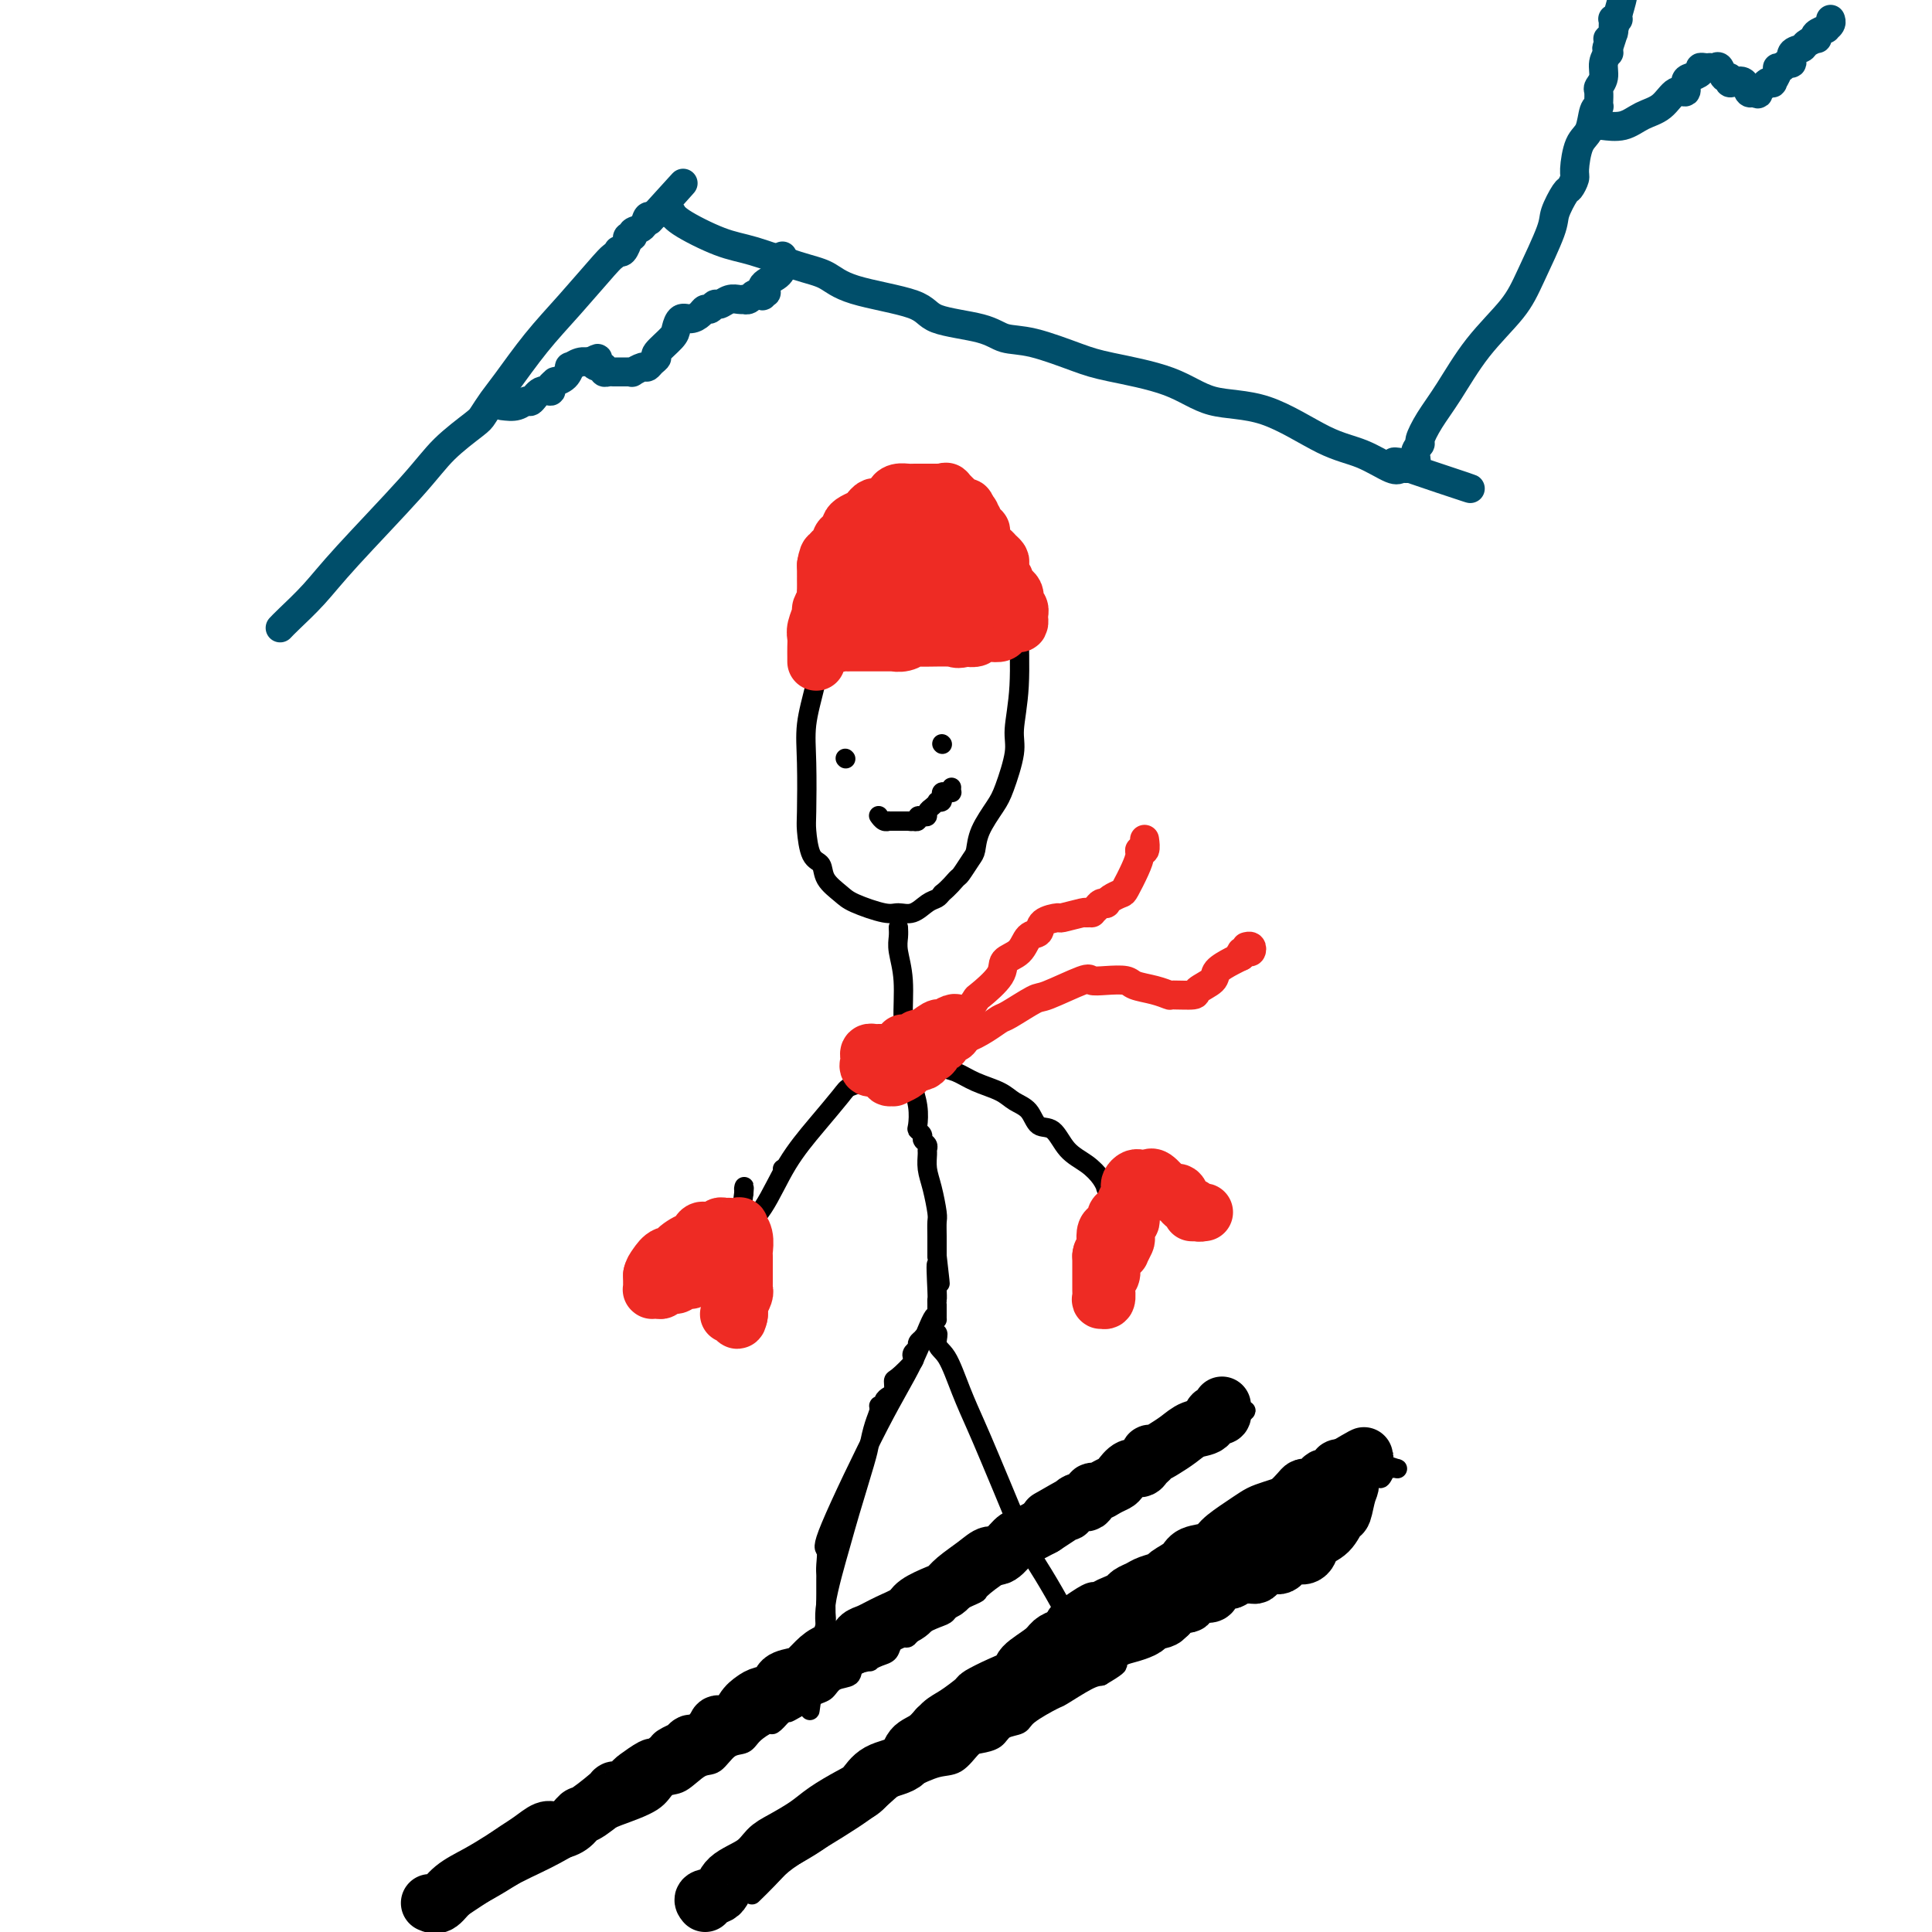 <svg viewBox='0 0 400 400' version='1.1' xmlns='http://www.w3.org/2000/svg' xmlns:xlink='http://www.w3.org/1999/xlink'><g fill='none' stroke='rgb(0,0,0)' stroke-width='4' stroke-linecap='round' stroke-linejoin='round'><path d='M189,109c0.193,-0.086 0.386,-0.172 0,0c-0.386,0.172 -1.353,0.602 -4,3c-2.647,2.398 -6.976,6.765 -9,9c-2.024,2.235 -1.744,2.339 -2,3c-0.256,0.661 -1.049,1.879 -2,5c-0.951,3.121 -2.059,8.146 -3,12c-0.941,3.854 -1.714,6.539 -2,9c-0.286,2.461 -0.083,4.699 0,8c0.083,3.301 0.048,7.664 0,10c-0.048,2.336 -0.108,2.646 0,4c0.108,1.354 0.385,3.752 1,5c0.615,1.248 1.568,1.347 2,2c0.432,0.653 0.341,1.859 1,3c0.659,1.141 2.066,2.216 3,3c0.934,0.784 1.394,1.275 3,2c1.606,0.725 4.356,1.684 6,2c1.644,0.316 2.181,-0.009 3,0c0.819,0.009 1.921,0.353 3,0c1.079,-0.353 2.137,-1.403 3,-2c0.863,-0.597 1.532,-0.742 2,-1c0.468,-0.258 0.734,-0.629 1,-1'/><path d='M195,185c1.576,-1.281 2.514,-2.483 3,-3c0.486,-0.517 0.518,-0.347 1,-1c0.482,-0.653 1.413,-2.127 2,-3c0.587,-0.873 0.831,-1.143 1,-2c0.169,-0.857 0.265,-2.301 1,-4c0.735,-1.699 2.110,-3.651 3,-5c0.890,-1.349 1.296,-2.093 2,-4c0.704,-1.907 1.706,-4.977 2,-7c0.294,-2.023 -0.121,-2.997 0,-5c0.121,-2.003 0.779,-5.033 1,-9c0.221,-3.967 0.003,-8.872 0,-12c-0.003,-3.128 0.207,-4.480 0,-6c-0.207,-1.520 -0.830,-3.209 -1,-4c-0.170,-0.791 0.113,-0.684 0,-1c-0.113,-0.316 -0.623,-1.054 -1,-2c-0.377,-0.946 -0.622,-2.098 -1,-3c-0.378,-0.902 -0.887,-1.552 -1,-2c-0.113,-0.448 0.172,-0.693 0,-1c-0.172,-0.307 -0.800,-0.674 -1,-1c-0.200,-0.326 0.029,-0.609 0,-1c-0.029,-0.391 -0.316,-0.889 -1,-1c-0.684,-0.111 -1.765,0.167 -2,0c-0.235,-0.167 0.377,-0.777 0,-1c-0.377,-0.223 -1.741,-0.060 -3,0c-1.259,0.060 -2.412,0.016 -4,0c-1.588,-0.016 -3.611,-0.004 -5,0c-1.389,0.004 -2.146,0.001 -3,0c-0.854,-0.001 -1.807,-0.000 -4,0c-2.193,0.000 -5.627,0.000 -7,0c-1.373,-0.000 -0.687,-0.000 0,0'/><path d='M186,192c0.032,0.630 0.064,1.259 0,2c-0.064,0.741 -0.223,1.593 0,3c0.223,1.407 0.829,3.369 1,6c0.171,2.631 -0.094,5.932 0,8c0.094,2.068 0.547,2.904 1,5c0.453,2.096 0.905,5.450 1,7c0.095,1.550 -0.167,1.294 0,2c0.167,0.706 0.762,2.374 1,4c0.238,1.626 0.120,3.209 0,4c-0.120,0.791 -0.243,0.790 0,1c0.243,0.210 0.850,0.632 1,1c0.150,0.368 -0.157,0.681 0,1c0.157,0.319 0.777,0.642 1,1c0.223,0.358 0.050,0.751 0,1c-0.050,0.249 0.025,0.356 0,1c-0.025,0.644 -0.150,1.827 0,3c0.150,1.173 0.576,2.336 1,4c0.424,1.664 0.846,3.827 1,5c0.154,1.173 0.042,1.354 0,2c-0.042,0.646 -0.012,1.756 0,3c0.012,1.244 0.006,2.622 0,4'/><path d='M194,260c1.238,10.700 0.332,3.449 0,2c-0.332,-1.449 -0.089,2.903 0,5c0.089,2.097 0.024,1.939 0,2c-0.024,0.061 -0.006,0.342 0,1c0.006,0.658 0.002,1.695 0,2c-0.002,0.305 -0.001,-0.121 0,0c0.001,0.121 0.004,0.791 0,1c-0.004,0.209 -0.014,-0.042 0,0c0.014,0.042 0.051,0.376 0,0c-0.051,-0.376 -0.192,-1.462 -1,0c-0.808,1.462 -2.283,5.473 -4,9c-1.717,3.527 -3.675,6.570 -7,13c-3.325,6.430 -8.015,16.246 -10,21c-1.985,4.754 -1.264,4.444 -1,5c0.264,0.556 0.070,1.977 0,3c-0.070,1.023 -0.018,1.649 0,2c0.018,0.351 0.002,0.429 0,1c-0.002,0.571 0.010,1.636 0,3c-0.010,1.364 -0.041,3.026 0,4c0.041,0.974 0.154,1.259 0,2c-0.154,0.741 -0.577,1.937 -1,3c-0.423,1.063 -0.848,1.992 -1,3c-0.152,1.008 -0.030,2.095 0,3c0.030,0.905 -0.030,1.628 0,2c0.030,0.372 0.152,0.392 0,1c-0.152,0.608 -0.576,1.804 -1,3'/><path d='M168,351c-0.622,5.652 -0.178,2.284 0,1c0.178,-1.284 0.091,-0.482 0,0c-0.091,0.482 -0.185,0.643 0,0c0.185,-0.643 0.648,-2.090 1,-4c0.352,-1.910 0.593,-4.283 1,-6c0.407,-1.717 0.981,-2.778 1,-4c0.019,-1.222 -0.517,-2.605 0,-6c0.517,-3.395 2.089,-8.803 3,-12c0.911,-3.197 1.162,-4.184 2,-7c0.838,-2.816 2.262,-7.463 3,-10c0.738,-2.537 0.790,-2.966 1,-4c0.210,-1.034 0.577,-2.672 1,-4c0.423,-1.328 0.901,-2.345 1,-3c0.099,-0.655 -0.180,-0.948 0,-1c0.180,-0.052 0.818,0.136 1,0c0.182,-0.136 -0.094,-0.598 0,-1c0.094,-0.402 0.558,-0.745 1,-1c0.442,-0.255 0.861,-0.421 1,-1c0.139,-0.579 -0.002,-1.570 0,-2c0.002,-0.430 0.148,-0.300 1,-1c0.852,-0.700 2.409,-2.229 3,-3c0.591,-0.771 0.215,-0.785 0,-1c-0.215,-0.215 -0.269,-0.632 0,-1c0.269,-0.368 0.861,-0.687 1,-1c0.139,-0.313 -0.174,-0.620 0,-1c0.174,-0.380 0.834,-0.834 1,-1c0.166,-0.166 -0.162,-0.045 0,0c0.162,0.045 0.813,0.012 1,0c0.187,-0.012 -0.089,-0.003 0,0c0.089,0.003 0.545,0.002 1,0'/><path d='M193,277c1.845,-2.188 0.956,-0.157 1,1c0.044,1.157 1.019,1.442 2,3c0.981,1.558 1.967,4.391 3,7c1.033,2.609 2.112,4.995 3,7c0.888,2.005 1.583,3.631 3,7c1.417,3.369 3.554,8.483 5,12c1.446,3.517 2.202,5.436 3,7c0.798,1.564 1.639,2.772 3,5c1.361,2.228 3.242,5.476 4,7c0.758,1.524 0.392,1.322 1,2c0.608,0.678 2.191,2.234 3,3c0.809,0.766 0.846,0.741 1,1c0.154,0.259 0.426,0.800 0,1c-0.426,0.200 -1.550,0.057 -2,0c-0.450,-0.057 -0.225,-0.029 0,0'/><path d='M189,217c0.339,0.212 0.678,0.424 0,1c-0.678,0.576 -2.374,1.516 -4,2c-1.626,0.484 -3.182,0.511 -4,1c-0.818,0.489 -0.898,1.440 -1,2c-0.102,0.560 -0.224,0.729 -1,1c-0.776,0.271 -2.205,0.644 -3,1c-0.795,0.356 -0.957,0.693 -2,2c-1.043,1.307 -2.968,3.582 -5,6c-2.032,2.418 -4.170,4.978 -6,8c-1.830,3.022 -3.352,6.504 -5,9c-1.648,2.496 -3.422,4.004 -4,5c-0.578,0.996 0.042,1.478 0,2c-0.042,0.522 -0.744,1.084 -1,1c-0.256,-0.084 -0.066,-0.815 0,-1c0.066,-0.185 0.007,0.177 0,0c-0.007,-0.177 0.036,-0.894 0,-1c-0.036,-0.106 -0.153,0.398 0,-1c0.153,-1.398 0.577,-4.699 1,-8'/><path d='M154,247c0.156,-1.933 0.044,-1.267 0,-1c-0.044,0.267 -0.022,0.133 0,0'/><path d='M162,242c0.000,0.000 0.100,0.100 0.1,0.1'/><path d='M192,220c0.800,-0.096 1.600,-0.192 2,0c0.400,0.192 0.399,0.671 1,1c0.601,0.329 1.803,0.510 3,1c1.197,0.490 2.389,1.291 4,2c1.611,0.709 3.642,1.325 5,2c1.358,0.675 2.042,1.409 3,2c0.958,0.591 2.188,1.039 3,2c0.812,0.961 1.205,2.435 2,3c0.795,0.565 1.993,0.222 3,1c1.007,0.778 1.824,2.677 3,4c1.176,1.323 2.710,2.071 4,3c1.290,0.929 2.336,2.038 3,3c0.664,0.962 0.946,1.775 1,2c0.054,0.225 -0.119,-0.140 0,0c0.119,0.140 0.529,0.783 1,1c0.471,0.217 1.003,0.007 1,0c-0.003,-0.007 -0.539,0.191 -1,0c-0.461,-0.191 -0.846,-0.769 -1,-1c-0.154,-0.231 -0.077,-0.116 0,0'/><path d='M94,396c0.555,-0.374 1.110,-0.747 3,-2c1.890,-1.253 5.114,-3.385 8,-5c2.886,-1.615 5.435,-2.714 8,-4c2.565,-1.286 5.148,-2.758 7,-4c1.852,-1.242 2.973,-2.253 4,-3c1.027,-0.747 1.958,-1.231 4,-2c2.042,-0.769 5.193,-1.825 7,-3c1.807,-1.175 2.268,-2.469 3,-3c0.732,-0.531 1.733,-0.298 3,-1c1.267,-0.702 2.799,-2.337 4,-3c1.201,-0.663 2.070,-0.354 3,-1c0.930,-0.646 1.922,-2.249 3,-3c1.078,-0.751 2.242,-0.652 3,-1c0.758,-0.348 1.110,-1.145 2,-2c0.890,-0.855 2.316,-1.769 3,-2c0.684,-0.231 0.624,0.220 1,0c0.376,-0.220 1.188,-1.110 2,-2'/><path d='M162,355c10.893,-6.539 4.125,-2.386 2,-1c-2.125,1.386 0.394,0.005 2,-1c1.606,-1.005 2.298,-1.635 3,-2c0.702,-0.365 1.415,-0.466 2,-1c0.585,-0.534 1.041,-1.501 2,-2c0.959,-0.499 2.420,-0.529 3,-1c0.580,-0.471 0.278,-1.382 1,-2c0.722,-0.618 2.469,-0.943 3,-1c0.531,-0.057 -0.152,0.152 0,0c0.152,-0.152 1.140,-0.666 2,-1c0.860,-0.334 1.593,-0.487 2,-1c0.407,-0.513 0.486,-1.384 1,-2c0.514,-0.616 1.461,-0.976 2,-1c0.539,-0.024 0.670,0.289 1,0c0.330,-0.289 0.860,-1.181 2,-2c1.140,-0.819 2.890,-1.565 4,-2c1.110,-0.435 1.579,-0.558 2,-1c0.421,-0.442 0.795,-1.202 2,-2c1.205,-0.798 3.240,-1.634 4,-2c0.760,-0.366 0.244,-0.262 1,-1c0.756,-0.738 2.783,-2.317 4,-3c1.217,-0.683 1.625,-0.469 2,-1c0.375,-0.531 0.718,-1.808 2,-3c1.282,-1.192 3.504,-2.301 5,-3c1.496,-0.699 2.265,-0.989 4,-2c1.735,-1.011 4.434,-2.743 6,-4c1.566,-1.257 1.997,-2.038 3,-3c1.003,-0.962 2.578,-2.103 5,-4c2.422,-1.897 5.690,-4.549 8,-6c2.310,-1.451 3.660,-1.700 5,-2c1.340,-0.300 2.670,-0.650 4,-1'/><path d='M251,297c13.719,-9.199 3.518,-3.197 0,-1c-3.518,2.197 -0.352,0.590 1,0c1.352,-0.590 0.892,-0.162 1,0c0.108,0.162 0.785,0.057 1,0c0.215,-0.057 -0.034,-0.068 0,0c0.034,0.068 0.349,0.214 0,0c-0.349,-0.214 -1.363,-0.788 -2,-1c-0.637,-0.212 -0.896,-0.060 -1,0c-0.104,0.060 -0.052,0.030 0,0'/><path d='M156,392c-0.277,0.269 -0.553,0.537 0,0c0.553,-0.537 1.936,-1.881 3,-3c1.064,-1.119 1.809,-2.015 3,-3c1.191,-0.985 2.828,-2.061 6,-4c3.172,-1.939 7.878,-4.741 11,-7c3.122,-2.259 4.661,-3.975 6,-5c1.339,-1.025 2.479,-1.360 4,-2c1.521,-0.640 3.423,-1.585 5,-2c1.577,-0.415 2.830,-0.300 4,-1c1.170,-0.700 2.257,-2.214 3,-3c0.743,-0.786 1.140,-0.842 2,-1c0.860,-0.158 2.182,-0.418 3,-1c0.818,-0.582 1.133,-1.488 2,-2c0.867,-0.512 2.287,-0.631 3,-1c0.713,-0.369 0.719,-0.988 2,-2c1.281,-1.012 3.838,-2.415 5,-3c1.162,-0.585 0.928,-0.350 2,-1c1.072,-0.650 3.449,-2.186 5,-3c1.551,-0.814 2.275,-0.907 3,-1'/><path d='M228,347c6.597,-3.856 1.591,-1.997 1,-2c-0.591,-0.003 3.234,-1.870 5,-3c1.766,-1.130 1.474,-1.525 2,-2c0.526,-0.475 1.871,-1.031 3,-2c1.129,-0.969 2.043,-2.351 3,-3c0.957,-0.649 1.958,-0.564 3,-1c1.042,-0.436 2.125,-1.394 3,-2c0.875,-0.606 1.540,-0.859 3,-2c1.460,-1.141 3.714,-3.169 5,-4c1.286,-0.831 1.604,-0.463 2,-1c0.396,-0.537 0.872,-1.978 2,-3c1.128,-1.022 2.909,-1.624 4,-2c1.091,-0.376 1.491,-0.524 2,-1c0.509,-0.476 1.128,-1.279 2,-2c0.872,-0.721 1.997,-1.362 3,-2c1.003,-0.638 1.883,-1.275 3,-2c1.117,-0.725 2.470,-1.537 3,-2c0.530,-0.463 0.237,-0.576 1,-1c0.763,-0.424 2.582,-1.157 4,-2c1.418,-0.843 2.437,-1.795 3,-2c0.563,-0.205 0.672,0.337 1,0c0.328,-0.337 0.876,-1.555 1,-2c0.124,-0.445 -0.175,-0.119 0,0c0.175,0.119 0.823,0.029 1,0c0.177,-0.029 -0.118,0.003 0,0c0.118,-0.003 0.648,-0.039 1,0c0.352,0.039 0.527,0.155 0,0c-0.527,-0.155 -1.757,-0.580 -3,-1c-1.243,-0.420 -2.498,-0.834 -3,-1c-0.502,-0.166 -0.251,-0.083 0,0'/></g>
<g fill='none' stroke='rgb(0,0,0)' stroke-width='12' stroke-linecap='round' stroke-linejoin='round'><path d='M89,394c0.622,0.270 1.244,0.539 2,0c0.756,-0.539 1.647,-1.887 3,-3c1.353,-1.113 3.167,-1.990 5,-3c1.833,-1.010 3.683,-2.151 5,-3c1.317,-0.849 2.099,-1.406 3,-2c0.901,-0.594 1.919,-1.224 3,-2c1.081,-0.776 2.225,-1.696 3,-2c0.775,-0.304 1.180,0.008 2,0c0.820,-0.008 2.056,-0.337 3,-1c0.944,-0.663 1.598,-1.659 2,-2c0.402,-0.341 0.552,-0.028 2,-1c1.448,-0.972 4.193,-3.229 5,-4c0.807,-0.771 -0.323,-0.057 0,0c0.323,0.057 2.098,-0.544 3,-1c0.902,-0.456 0.929,-0.766 1,-1c0.071,-0.234 0.184,-0.393 1,-1c0.816,-0.607 2.335,-1.664 3,-2c0.665,-0.336 0.476,0.047 1,0c0.524,-0.047 1.762,-0.523 3,-1'/><path d='M139,365c7.928,-4.975 2.748,-2.912 1,-2c-1.748,0.912 -0.065,0.675 1,0c1.065,-0.675 1.510,-1.786 2,-2c0.490,-0.214 1.023,0.469 2,0c0.977,-0.469 2.398,-2.090 3,-3c0.602,-0.910 0.387,-1.109 1,-1c0.613,0.109 2.056,0.525 3,0c0.944,-0.525 1.389,-1.990 2,-3c0.611,-1.010 1.389,-1.566 2,-2c0.611,-0.434 1.056,-0.745 2,-1c0.944,-0.255 2.388,-0.452 3,-1c0.612,-0.548 0.392,-1.446 1,-2c0.608,-0.554 2.043,-0.763 3,-1c0.957,-0.237 1.436,-0.501 2,-1c0.564,-0.499 1.213,-1.232 2,-2c0.787,-0.768 1.711,-1.571 3,-2c1.289,-0.429 2.944,-0.485 4,-1c1.056,-0.515 1.513,-1.489 2,-2c0.487,-0.511 1.006,-0.561 2,-1c0.994,-0.439 2.465,-1.269 4,-2c1.535,-0.731 3.133,-1.364 4,-2c0.867,-0.636 1.001,-1.276 2,-2c0.999,-0.724 2.862,-1.533 4,-2c1.138,-0.467 1.549,-0.591 2,-1c0.451,-0.409 0.940,-1.101 2,-2c1.060,-0.899 2.691,-2.005 4,-3c1.309,-0.995 2.295,-1.880 3,-2c0.705,-0.120 1.127,0.525 2,0c0.873,-0.525 2.197,-2.218 3,-3c0.803,-0.782 1.087,-0.652 2,-1c0.913,-0.348 2.457,-1.174 4,-2'/><path d='M216,316c12.253,-7.963 4.386,-3.371 2,-2c-2.386,1.371 0.709,-0.477 2,-1c1.291,-0.523 0.779,0.281 1,0c0.221,-0.281 1.175,-1.647 2,-2c0.825,-0.353 1.520,0.309 2,0c0.480,-0.309 0.744,-1.587 1,-2c0.256,-0.413 0.505,0.039 1,0c0.495,-0.039 1.236,-0.570 2,-1c0.764,-0.430 1.552,-0.759 2,-1c0.448,-0.241 0.555,-0.393 1,-1c0.445,-0.607 1.229,-1.669 2,-2c0.771,-0.331 1.530,0.070 2,0c0.470,-0.070 0.653,-0.609 1,-1c0.347,-0.391 0.858,-0.632 1,-1c0.142,-0.368 -0.087,-0.862 0,-1c0.087,-0.138 0.489,0.080 1,0c0.511,-0.080 1.131,-0.460 2,-1c0.869,-0.540 1.987,-1.241 3,-2c1.013,-0.759 1.921,-1.576 3,-2c1.079,-0.424 2.327,-0.456 3,-1c0.673,-0.544 0.769,-1.599 1,-2c0.231,-0.401 0.598,-0.146 1,0c0.402,0.146 0.840,0.183 1,0c0.160,-0.183 0.043,-0.588 0,-1c-0.043,-0.412 -0.012,-0.832 0,-1c0.012,-0.168 0.006,-0.084 0,0'/><path d='M146,394c-0.314,-0.382 -0.629,-0.764 0,-1c0.629,-0.236 2.200,-0.328 3,-1c0.800,-0.672 0.829,-1.926 2,-3c1.171,-1.074 3.484,-1.967 5,-3c1.516,-1.033 2.237,-2.206 3,-3c0.763,-0.794 1.569,-1.209 3,-2c1.431,-0.791 3.486,-1.959 5,-3c1.514,-1.041 2.486,-1.954 4,-3c1.514,-1.046 3.570,-2.224 5,-3c1.430,-0.776 2.234,-1.151 3,-2c0.766,-0.849 1.493,-2.171 3,-3c1.507,-0.829 3.795,-1.165 5,-2c1.205,-0.835 1.329,-2.168 2,-3c0.671,-0.832 1.890,-1.164 3,-2c1.110,-0.836 2.112,-2.177 3,-3c0.888,-0.823 1.661,-1.127 3,-2c1.339,-0.873 3.245,-2.316 4,-3c0.755,-0.684 0.359,-0.610 1,-1c0.641,-0.390 2.317,-1.246 4,-2c1.683,-0.754 3.371,-1.406 4,-2c0.629,-0.594 0.200,-1.128 1,-2c0.800,-0.872 2.831,-2.081 4,-3c1.169,-0.919 1.477,-1.548 2,-2c0.523,-0.452 1.262,-0.726 2,-1'/><path d='M220,339c12.052,-9.140 5.182,-4.491 3,-3c-2.182,1.491 0.322,-0.178 2,-1c1.678,-0.822 2.529,-0.798 3,-1c0.471,-0.202 0.563,-0.632 1,-1c0.437,-0.368 1.218,-0.676 2,-1c0.782,-0.324 1.566,-0.664 2,-1c0.434,-0.336 0.520,-0.667 1,-1c0.480,-0.333 1.354,-0.669 2,-1c0.646,-0.331 1.063,-0.656 2,-1c0.937,-0.344 2.395,-0.708 3,-1c0.605,-0.292 0.359,-0.514 1,-1c0.641,-0.486 2.170,-1.236 3,-2c0.830,-0.764 0.961,-1.542 2,-2c1.039,-0.458 2.987,-0.595 4,-1c1.013,-0.405 1.090,-1.078 2,-2c0.910,-0.922 2.652,-2.091 4,-3c1.348,-0.909 2.301,-1.556 3,-2c0.699,-0.444 1.143,-0.683 2,-1c0.857,-0.317 2.126,-0.711 3,-1c0.874,-0.289 1.351,-0.472 2,-1c0.649,-0.528 1.470,-1.399 2,-2c0.530,-0.601 0.771,-0.931 1,-1c0.229,-0.069 0.447,0.122 1,0c0.553,-0.122 1.439,-0.558 2,-1c0.561,-0.442 0.795,-0.889 1,-1c0.205,-0.111 0.381,0.114 1,0c0.619,-0.114 1.681,-0.567 2,-1c0.319,-0.433 -0.107,-0.847 0,-1c0.107,-0.153 0.745,-0.044 1,0c0.255,0.044 0.128,0.022 0,0'/><path d='M278,304c8.916,-5.294 2.204,-1.029 0,1c-2.204,2.029 0.098,1.821 1,2c0.902,0.179 0.403,0.743 0,2c-0.403,1.257 -0.710,3.205 -1,4c-0.290,0.795 -0.564,0.437 -1,1c-0.436,0.563 -1.034,2.046 -2,3c-0.966,0.954 -2.300,1.380 -3,2c-0.700,0.620 -0.765,1.433 -1,2c-0.235,0.567 -0.640,0.887 -1,1c-0.360,0.113 -0.674,0.020 -1,0c-0.326,-0.020 -0.665,0.033 -1,0c-0.335,-0.033 -0.666,-0.153 -1,0c-0.334,0.153 -0.671,0.580 -1,1c-0.329,0.420 -0.652,0.834 -1,1c-0.348,0.166 -0.722,0.083 -1,0c-0.278,-0.083 -0.459,-0.166 -1,0c-0.541,0.166 -1.440,0.579 -2,1c-0.560,0.421 -0.780,0.848 -1,1c-0.220,0.152 -0.439,0.027 -1,0c-0.561,-0.027 -1.463,0.044 -2,0c-0.537,-0.044 -0.708,-0.201 -1,0c-0.292,0.201 -0.706,0.762 -1,1c-0.294,0.238 -0.468,0.153 -1,0c-0.532,-0.153 -1.423,-0.373 -2,0c-0.577,0.373 -0.840,1.338 -1,2c-0.160,0.662 -0.218,1.022 -1,1c-0.782,-0.022 -2.287,-0.426 -3,0c-0.713,0.426 -0.634,1.681 -1,2c-0.366,0.319 -1.175,-0.299 -2,0c-0.825,0.299 -1.664,1.514 -2,2c-0.336,0.486 -0.168,0.243 0,0'/><path d='M242,334c-4.368,2.107 -1.287,1.375 -1,1c0.287,-0.375 -2.219,-0.394 -3,0c-0.781,0.394 0.162,1.201 -1,2c-1.162,0.799 -4.429,1.590 -6,2c-1.571,0.410 -1.446,0.440 -2,1c-0.554,0.560 -1.789,1.652 -3,2c-1.211,0.348 -2.400,-0.047 -3,0c-0.600,0.047 -0.612,0.535 -1,1c-0.388,0.465 -1.151,0.909 -2,1c-0.849,0.091 -1.785,-0.169 -2,0c-0.215,0.169 0.289,0.766 0,1c-0.289,0.234 -1.371,0.104 -2,0c-0.629,-0.104 -0.805,-0.181 -1,0c-0.195,0.181 -0.411,0.619 -1,1c-0.589,0.381 -1.553,0.705 -2,1c-0.447,0.295 -0.378,0.559 -1,1c-0.622,0.441 -1.935,1.057 -3,2c-1.065,0.943 -1.883,2.213 -3,3c-1.117,0.787 -2.534,1.091 -4,2c-1.466,0.909 -2.980,2.425 -4,3c-1.020,0.575 -1.545,0.210 -2,0c-0.455,-0.210 -0.840,-0.266 -1,0c-0.160,0.266 -0.094,0.855 0,1c0.094,0.145 0.218,-0.153 0,0c-0.218,0.153 -0.776,0.758 -1,1c-0.224,0.242 -0.112,0.121 0,0'/></g>
<g fill='none' stroke='rgb(238,43,36)' stroke-width='12' stroke-linecap='round' stroke-linejoin='round'><path d='M169,137c0.002,-0.247 0.005,-0.494 0,-1c-0.005,-0.506 -0.016,-1.272 0,-2c0.016,-0.728 0.061,-1.417 0,-2c-0.061,-0.583 -0.227,-1.059 0,-2c0.227,-0.941 0.845,-2.345 1,-3c0.155,-0.655 -0.155,-0.560 0,-1c0.155,-0.440 0.774,-1.414 1,-2c0.226,-0.586 0.061,-0.782 0,-1c-0.061,-0.218 -0.016,-0.456 0,-1c0.016,-0.544 0.004,-1.393 0,-2c-0.004,-0.607 -0.001,-0.971 0,-1c0.001,-0.029 0.000,0.277 0,0c-0.000,-0.277 -0.000,-1.139 0,-2'/><path d='M171,117c0.548,-3.278 0.917,-1.474 1,-1c0.083,0.474 -0.119,-0.384 0,-1c0.119,-0.616 0.557,-0.991 1,-1c0.443,-0.009 0.889,0.348 1,0c0.111,-0.348 -0.112,-1.403 0,-2c0.112,-0.597 0.559,-0.737 1,-1c0.441,-0.263 0.878,-0.647 1,-1c0.122,-0.353 -0.069,-0.673 0,-1c0.069,-0.327 0.399,-0.661 1,-1c0.601,-0.339 1.474,-0.683 2,-1c0.526,-0.317 0.705,-0.606 1,-1c0.295,-0.394 0.705,-0.893 1,-1c0.295,-0.107 0.473,0.178 1,0c0.527,-0.178 1.402,-0.818 2,-1c0.598,-0.182 0.920,0.095 1,0c0.080,-0.095 -0.082,-0.561 0,-1c0.082,-0.439 0.407,-0.850 1,-1c0.593,-0.150 1.454,-0.040 2,0c0.546,0.040 0.776,0.011 1,0c0.224,-0.011 0.441,-0.003 1,0c0.559,0.003 1.461,0.001 2,0c0.539,-0.001 0.717,-0.002 1,0c0.283,0.002 0.672,0.008 1,0c0.328,-0.008 0.595,-0.032 1,0c0.405,0.032 0.949,0.118 1,0c0.051,-0.118 -0.389,-0.439 0,0c0.389,0.439 1.607,1.637 2,2c0.393,0.363 -0.039,-0.109 0,0c0.039,0.109 0.549,0.799 1,1c0.451,0.201 0.843,-0.085 1,0c0.157,0.085 0.078,0.543 0,1'/><path d='M200,106c2.123,0.879 0.429,1.077 0,1c-0.429,-0.077 0.407,-0.429 1,0c0.593,0.429 0.942,1.637 1,2c0.058,0.363 -0.174,-0.120 0,0c0.174,0.120 0.753,0.844 1,1c0.247,0.156 0.161,-0.256 0,0c-0.161,0.256 -0.397,1.181 0,2c0.397,0.819 1.426,1.533 2,2c0.574,0.467 0.694,0.688 1,1c0.306,0.312 0.799,0.713 1,1c0.201,0.287 0.109,0.458 0,1c-0.109,0.542 -0.236,1.455 0,2c0.236,0.545 0.834,0.723 1,1c0.166,0.277 -0.100,0.652 0,1c0.100,0.348 0.566,0.670 1,1c0.434,0.330 0.834,0.667 1,1c0.166,0.333 0.097,0.663 0,1c-0.097,0.337 -0.222,0.683 0,1c0.222,0.317 0.791,0.606 1,1c0.209,0.394 0.056,0.894 0,1c-0.056,0.106 -0.017,-0.183 0,0c0.017,0.183 0.012,0.836 0,1c-0.012,0.164 -0.030,-0.163 0,0c0.030,0.163 0.107,0.814 0,1c-0.107,0.186 -0.400,-0.095 -1,0c-0.600,0.095 -1.508,0.565 -2,1c-0.492,0.435 -0.568,0.835 -1,1c-0.432,0.165 -1.219,0.096 -2,0c-0.781,-0.096 -1.556,-0.218 -2,0c-0.444,0.218 -0.555,0.777 -1,1c-0.445,0.223 -1.222,0.112 -2,0'/><path d='M200,132c-2.183,0.619 -2.140,0.166 -2,0c0.140,-0.166 0.377,-0.044 0,0c-0.377,0.044 -1.367,0.011 -2,0c-0.633,-0.011 -0.907,0.001 -1,0c-0.093,-0.001 -0.005,-0.014 -1,0c-0.995,0.014 -3.074,0.056 -4,0c-0.926,-0.056 -0.699,-0.211 -1,0c-0.301,0.211 -1.131,0.789 -2,1c-0.869,0.211 -1.776,0.057 -2,0c-0.224,-0.057 0.237,-0.015 0,0c-0.237,0.015 -1.172,0.004 -2,0c-0.828,-0.004 -1.549,-0.001 -2,0c-0.451,0.001 -0.633,0.000 -1,0c-0.367,-0.000 -0.921,-0.000 -1,0c-0.079,0.000 0.316,0.000 0,0c-0.316,-0.000 -1.342,-0.000 -2,0c-0.658,0.000 -0.947,0.001 -1,0c-0.053,-0.001 0.130,-0.004 0,0c-0.130,0.004 -0.571,0.017 -1,0c-0.429,-0.017 -0.844,-0.062 -1,0c-0.156,0.062 -0.052,0.231 0,0c0.052,-0.231 0.052,-0.862 0,-1c-0.052,-0.138 -0.154,0.218 0,0c0.154,-0.218 0.566,-1.009 1,-2c0.434,-0.991 0.890,-2.181 1,-3c0.110,-0.819 -0.124,-1.266 0,-2c0.124,-0.734 0.608,-1.755 1,-2c0.392,-0.245 0.693,0.285 1,0c0.307,-0.285 0.621,-1.384 1,-2c0.379,-0.616 0.823,-0.747 1,-1c0.177,-0.253 0.089,-0.626 0,-1'/><path d='M180,119c0.798,-2.121 -0.206,-0.424 0,0c0.206,0.424 1.623,-0.425 2,-1c0.377,-0.575 -0.287,-0.876 0,-1c0.287,-0.124 1.525,-0.072 2,0c0.475,0.072 0.187,0.163 0,0c-0.187,-0.163 -0.274,-0.580 0,-1c0.274,-0.420 0.908,-0.842 1,-1c0.092,-0.158 -0.360,-0.052 0,0c0.360,0.052 1.531,0.050 2,0c0.469,-0.050 0.235,-0.150 0,0c-0.235,0.150 -0.470,0.548 0,1c0.470,0.452 1.646,0.959 2,1c0.354,0.041 -0.112,-0.382 0,0c0.112,0.382 0.803,1.571 1,2c0.197,0.429 -0.100,0.100 0,0c0.100,-0.100 0.598,0.029 1,0c0.402,-0.029 0.708,-0.215 1,0c0.292,0.215 0.571,0.832 1,1c0.429,0.168 1.007,-0.113 1,0c-0.007,0.113 -0.601,0.619 0,1c0.601,0.381 2.397,0.638 3,1c0.603,0.362 0.014,0.829 0,1c-0.014,0.171 0.548,0.046 1,0c0.452,-0.046 0.795,-0.012 1,0c0.205,0.012 0.271,0.003 0,0c-0.271,-0.003 -0.881,-0.001 -1,0c-0.119,0.001 0.252,0.000 0,0c-0.252,-0.000 -1.126,-0.000 -2,0'/><path d='M196,123c1.507,1.239 -0.226,0.335 -1,0c-0.774,-0.335 -0.588,-0.101 -1,0c-0.412,0.101 -1.422,0.068 -2,0c-0.578,-0.068 -0.723,-0.172 -1,0c-0.277,0.172 -0.687,0.621 -1,1c-0.313,0.379 -0.528,0.690 -1,1c-0.472,0.310 -1.202,0.620 -2,1c-0.798,0.380 -1.664,0.830 -2,1c-0.336,0.170 -0.143,0.059 0,0c0.143,-0.059 0.235,-0.065 0,0c-0.235,0.065 -0.796,0.201 -1,0c-0.204,-0.201 -0.052,-0.739 0,-1c0.052,-0.261 0.003,-0.245 0,-1c-0.003,-0.755 0.041,-2.282 0,-3c-0.041,-0.718 -0.166,-0.626 0,-1c0.166,-0.374 0.623,-1.214 1,-2c0.377,-0.786 0.675,-1.517 1,-2c0.325,-0.483 0.679,-0.718 1,-1c0.321,-0.282 0.611,-0.611 1,-1c0.389,-0.389 0.878,-0.836 1,-1c0.122,-0.164 -0.122,-0.044 0,0c0.122,0.044 0.610,0.012 1,0c0.390,-0.012 0.683,-0.003 1,0c0.317,0.003 0.659,0.001 1,0c0.341,-0.001 0.683,-0.000 1,0c0.317,0.000 0.611,0.000 1,0c0.389,-0.000 0.874,-0.000 1,0c0.126,0.000 -0.107,0.000 0,0c0.107,-0.000 0.553,-0.000 1,0'/><path d='M196,114c1.311,0.000 1.089,0.000 1,0c-0.089,0.000 -0.044,0.000 0,0'/><path d='M150,260c-0.418,0.024 -0.837,0.048 -1,0c-0.163,-0.048 -0.072,-0.167 0,0c0.072,0.167 0.125,0.619 0,1c-0.125,0.381 -0.429,0.689 -1,1c-0.571,0.311 -1.409,0.623 -2,1c-0.591,0.377 -0.936,0.818 -1,1c-0.064,0.182 0.153,0.105 0,0c-0.153,-0.105 -0.675,-0.239 -1,0c-0.325,0.239 -0.454,0.853 -1,1c-0.546,0.147 -1.508,-0.171 -2,0c-0.492,0.171 -0.514,0.830 -1,1c-0.486,0.170 -1.437,-0.151 -2,0c-0.563,0.151 -0.739,0.773 -1,1c-0.261,0.227 -0.606,0.058 -1,0c-0.394,-0.058 -0.838,-0.004 -1,0c-0.162,0.004 -0.043,-0.040 0,0c0.043,0.040 0.012,0.165 0,0c-0.012,-0.165 -0.003,-0.621 0,-1c0.003,-0.379 0.001,-0.680 0,-1c-0.001,-0.320 -0.000,-0.660 0,-1'/><path d='M135,264c0.141,-0.794 0.493,-1.279 1,-2c0.507,-0.721 1.168,-1.680 2,-2c0.832,-0.320 1.833,-0.002 2,0c0.167,0.002 -0.501,-0.311 0,-1c0.501,-0.689 2.171,-1.754 3,-2c0.829,-0.246 0.817,0.327 1,0c0.183,-0.327 0.560,-1.556 1,-2c0.440,-0.444 0.944,-0.105 1,0c0.056,0.105 -0.334,-0.024 0,0c0.334,0.024 1.394,0.203 2,0c0.606,-0.203 0.759,-0.786 1,-1c0.241,-0.214 0.571,-0.059 1,0c0.429,0.059 0.956,0.020 1,0c0.044,-0.020 -0.395,-0.023 0,0c0.395,0.023 1.622,0.071 2,0c0.378,-0.071 -0.095,-0.261 0,0c0.095,0.261 0.757,0.973 1,2c0.243,1.027 0.065,2.370 0,3c-0.065,0.630 -0.017,0.546 0,1c0.017,0.454 0.005,1.445 0,2c-0.005,0.555 -0.001,0.673 0,1c0.001,0.327 0.000,0.861 0,1c-0.000,0.139 0.001,-0.119 0,0c-0.001,0.119 -0.004,0.614 0,1c0.004,0.386 0.015,0.662 0,1c-0.015,0.338 -0.057,0.739 0,1c0.057,0.261 0.211,0.382 0,1c-0.211,0.618 -0.789,1.733 -1,2c-0.211,0.267 -0.057,-0.313 0,0c0.057,0.313 0.016,1.518 0,2c-0.016,0.482 -0.008,0.241 0,0'/><path d='M153,272c-0.321,2.475 -0.622,0.663 -1,0c-0.378,-0.663 -0.833,-0.179 -1,0c-0.167,0.179 -0.048,0.051 0,0c0.048,-0.051 0.024,-0.026 0,0'/><path d='M234,252c0.111,0.366 0.222,0.733 0,1c-0.222,0.267 -0.777,0.435 -1,1c-0.223,0.565 -0.115,1.526 0,2c0.115,0.474 0.237,0.461 0,1c-0.237,0.539 -0.834,1.631 -1,2c-0.166,0.369 0.100,0.015 0,0c-0.100,-0.015 -0.567,0.309 -1,1c-0.433,0.691 -0.834,1.748 -1,2c-0.166,0.252 -0.097,-0.303 0,0c0.097,0.303 0.223,1.462 0,2c-0.223,0.538 -0.796,0.455 -1,1c-0.204,0.545 -0.041,1.717 0,2c0.041,0.283 -0.042,-0.323 0,0c0.042,0.323 0.207,1.575 0,2c-0.207,0.425 -0.788,0.023 -1,0c-0.212,-0.023 -0.057,0.334 0,0c0.057,-0.334 0.015,-1.359 0,-2c-0.015,-0.641 -0.004,-0.897 0,-2c0.004,-1.103 0.002,-3.051 0,-5'/><path d='M228,260c0.105,-1.384 0.868,-0.345 1,-1c0.132,-0.655 -0.368,-3.004 0,-4c0.368,-0.996 1.605,-0.638 2,-1c0.395,-0.362 -0.052,-1.445 0,-2c0.052,-0.555 0.601,-0.582 1,-1c0.399,-0.418 0.646,-1.226 1,-2c0.354,-0.774 0.816,-1.514 1,-2c0.184,-0.486 0.091,-0.719 0,-1c-0.091,-0.281 -0.178,-0.611 0,-1c0.178,-0.389 0.622,-0.836 1,-1c0.378,-0.164 0.692,-0.046 1,0c0.308,0.046 0.612,0.020 1,0c0.388,-0.020 0.860,-0.035 1,0c0.140,0.035 -0.052,0.119 0,0c0.052,-0.119 0.347,-0.440 1,0c0.653,0.440 1.666,1.641 2,2c0.334,0.359 -0.009,-0.125 0,0c0.009,0.125 0.369,0.860 1,1c0.631,0.140 1.531,-0.316 2,0c0.469,0.316 0.506,1.405 1,2c0.494,0.595 1.446,0.695 2,1c0.554,0.305 0.712,0.814 1,1c0.288,0.186 0.706,0.050 1,0c0.294,-0.050 0.464,-0.013 0,0c-0.464,0.013 -1.561,0.004 -2,0c-0.439,-0.004 -0.219,-0.002 0,0'/><path d='M184,218c0.089,-0.000 0.178,-0.001 0,0c-0.178,0.001 -0.622,0.003 -1,0c-0.378,-0.003 -0.690,-0.011 -1,0c-0.310,0.011 -0.619,0.042 -1,0c-0.381,-0.042 -0.834,-0.156 -1,0c-0.166,0.156 -0.046,0.581 0,1c0.046,0.419 0.019,0.830 0,1c-0.019,0.170 -0.031,0.097 0,0c0.031,-0.097 0.103,-0.219 0,0c-0.103,0.219 -0.383,0.781 0,1c0.383,0.219 1.427,0.097 2,0c0.573,-0.097 0.673,-0.169 1,0c0.327,0.169 0.879,0.578 1,1c0.121,0.422 -0.189,0.856 0,1c0.189,0.144 0.877,-0.004 1,0c0.123,0.004 -0.318,0.158 0,0c0.318,-0.158 1.394,-0.630 2,-1c0.606,-0.370 0.740,-0.638 1,-1c0.260,-0.362 0.646,-0.818 1,-1c0.354,-0.182 0.677,-0.091 1,0'/><path d='M190,220c1.726,-0.312 1.041,-0.590 1,-1c-0.041,-0.410 0.561,-0.950 1,-1c0.439,-0.050 0.713,0.389 1,0c0.287,-0.389 0.585,-1.606 1,-2c0.415,-0.394 0.947,0.034 1,0c0.053,-0.034 -0.375,-0.530 0,-1c0.375,-0.470 1.551,-0.914 2,-1c0.449,-0.086 0.171,0.186 0,0c-0.171,-0.186 -0.235,-0.830 0,-1c0.235,-0.170 0.770,0.134 1,0c0.230,-0.134 0.156,-0.708 0,-1c-0.156,-0.292 -0.395,-0.304 -1,0c-0.605,0.304 -1.578,0.922 -2,1c-0.422,0.078 -0.294,-0.386 -1,0c-0.706,0.386 -2.244,1.620 -3,2c-0.756,0.380 -0.728,-0.094 -1,0c-0.272,0.094 -0.844,0.757 -1,1c-0.156,0.243 0.102,0.065 0,0c-0.102,-0.065 -0.566,-0.018 -1,0c-0.434,0.018 -0.838,0.005 -1,0c-0.162,-0.005 -0.081,-0.003 0,0'/><path d='M189,216c0.000,0.000 0.100,0.100 0.1,0.1'/></g>
<g fill='none' stroke='rgb(238,43,36)' stroke-width='6' stroke-linecap='round' stroke-linejoin='round'><path d='M198,215c-0.128,-0.045 -0.256,-0.090 0,0c0.256,0.090 0.895,0.314 2,0c1.105,-0.314 2.675,-1.167 4,-2c1.325,-0.833 2.404,-1.646 3,-2c0.596,-0.354 0.708,-0.249 2,-1c1.292,-0.751 3.765,-2.359 5,-3c1.235,-0.641 1.231,-0.316 3,-1c1.769,-0.684 5.312,-2.376 7,-3c1.688,-0.624 1.522,-0.178 2,0c0.478,0.178 1.600,0.090 3,0c1.400,-0.090 3.079,-0.182 4,0c0.921,0.182 1.085,0.638 2,1c0.915,0.362 2.582,0.631 4,1c1.418,0.369 2.587,0.839 3,1c0.413,0.161 0.070,0.013 1,0c0.930,-0.013 3.135,0.109 4,0c0.865,-0.109 0.392,-0.449 1,-1c0.608,-0.551 2.297,-1.313 3,-2c0.703,-0.687 0.420,-1.300 1,-2c0.580,-0.700 2.023,-1.486 3,-2c0.977,-0.514 1.489,-0.757 2,-1'/><path d='M257,198c1.501,-1.460 0.255,-1.109 0,-1c-0.255,0.109 0.481,-0.023 1,0c0.519,0.023 0.819,0.202 1,0c0.181,-0.202 0.241,-0.785 0,-1c-0.241,-0.215 -0.783,-0.061 -1,0c-0.217,0.061 -0.108,0.031 0,0'/><path d='M198,215c0.370,-1.132 0.741,-2.263 1,-3c0.259,-0.737 0.407,-1.079 1,-2c0.593,-0.921 1.633,-2.419 2,-3c0.367,-0.581 0.062,-0.243 1,-1c0.938,-0.757 3.120,-2.607 4,-4c0.880,-1.393 0.457,-2.327 1,-3c0.543,-0.673 2.052,-1.084 3,-2c0.948,-0.916 1.336,-2.335 2,-3c0.664,-0.665 1.603,-0.574 2,-1c0.397,-0.426 0.250,-1.368 1,-2c0.750,-0.632 2.397,-0.953 3,-1c0.603,-0.047 0.162,0.180 1,0c0.838,-0.180 2.954,-0.766 4,-1c1.046,-0.234 1.023,-0.117 1,0'/><path d='M225,189c1.570,-0.265 0.995,0.073 1,0c0.005,-0.073 0.592,-0.558 1,-1c0.408,-0.442 0.638,-0.840 1,-1c0.362,-0.160 0.855,-0.082 1,0c0.145,0.082 -0.060,0.167 0,0c0.060,-0.167 0.384,-0.587 1,-1c0.616,-0.413 1.523,-0.819 2,-1c0.477,-0.181 0.524,-0.138 1,-1c0.476,-0.862 1.381,-2.631 2,-4c0.619,-1.369 0.950,-2.339 1,-3c0.050,-0.661 -0.183,-1.012 0,-1c0.183,0.012 0.780,0.388 1,0c0.220,-0.388 0.063,-1.539 0,-2c-0.063,-0.461 -0.031,-0.230 0,0'/></g>
<g fill='none' stroke='rgb(0,78,106)' stroke-width='6' stroke-linecap='round' stroke-linejoin='round'><path d='M58,130c0.398,-0.423 0.796,-0.845 2,-2c1.204,-1.155 3.216,-3.041 5,-5c1.784,-1.959 3.342,-3.990 7,-8c3.658,-4.010 9.417,-9.998 13,-14c3.583,-4.002 4.991,-6.020 7,-8c2.009,-1.980 4.618,-3.924 6,-5c1.382,-1.076 1.535,-1.284 2,-2c0.465,-0.716 1.242,-1.940 2,-3c0.758,-1.060 1.498,-1.957 3,-4c1.502,-2.043 3.765,-5.230 6,-8c2.235,-2.770 4.440,-5.121 7,-8c2.560,-2.879 5.473,-6.286 7,-8c1.527,-1.714 1.667,-1.735 2,-2c0.333,-0.265 0.860,-0.774 1,-1c0.140,-0.226 -0.107,-0.170 0,0c0.107,0.170 0.569,0.453 1,0c0.431,-0.453 0.832,-1.641 1,-2c0.168,-0.359 0.104,0.112 0,0c-0.104,-0.112 -0.249,-0.808 0,-1c0.249,-0.192 0.893,0.120 1,0c0.107,-0.120 -0.322,-0.671 0,-1c0.322,-0.329 1.394,-0.435 2,-1c0.606,-0.565 0.744,-1.590 1,-2c0.256,-0.410 0.628,-0.205 1,0'/><path d='M135,45c12.135,-13.376 3.972,-4.316 1,-1c-2.972,3.316 -0.754,0.887 0,0c0.754,-0.887 0.045,-0.234 0,0c-0.045,0.234 0.573,0.048 1,0c0.427,-0.048 0.661,0.041 1,0c0.339,-0.041 0.781,-0.211 1,0c0.219,0.211 0.214,0.804 2,2c1.786,1.196 5.362,2.995 8,4c2.638,1.005 4.339,1.217 7,2c2.661,0.783 6.282,2.139 9,3c2.718,0.861 4.534,1.227 6,2c1.466,0.773 2.582,1.951 6,3c3.418,1.049 9.137,1.967 12,3c2.863,1.033 2.870,2.182 5,3c2.130,0.818 6.383,1.307 9,2c2.617,0.693 3.597,1.591 5,2c1.403,0.409 3.227,0.331 6,1c2.773,0.669 6.493,2.087 9,3c2.507,0.913 3.799,1.323 7,2c3.201,0.677 8.311,1.622 12,3c3.689,1.378 5.958,3.190 9,4c3.042,0.810 6.856,0.620 11,2c4.144,1.380 8.617,4.331 12,6c3.383,1.669 5.677,2.055 8,3c2.323,0.945 4.674,2.449 6,3c1.326,0.551 1.626,0.148 2,0c0.374,-0.148 0.822,-0.040 1,0c0.178,0.040 0.086,0.011 0,0c-0.086,-0.011 -0.168,-0.003 0,0c0.168,0.003 0.584,0.002 1,0'/><path d='M292,97c24.300,8.081 6.548,2.284 0,0c-6.548,-2.284 -1.894,-1.054 0,-1c1.894,0.054 1.026,-1.069 1,-2c-0.026,-0.931 0.790,-1.670 1,-2c0.210,-0.330 -0.187,-0.250 0,-1c0.187,-0.750 0.958,-2.331 2,-4c1.042,-1.669 2.357,-3.427 4,-6c1.643,-2.573 3.615,-5.961 6,-9c2.385,-3.039 5.182,-5.729 7,-8c1.818,-2.271 2.658,-4.123 4,-7c1.342,-2.877 3.187,-6.778 4,-9c0.813,-2.222 0.596,-2.767 1,-4c0.404,-1.233 1.431,-3.156 2,-4c0.569,-0.844 0.681,-0.608 1,-1c0.319,-0.392 0.845,-1.411 1,-2c0.155,-0.589 -0.060,-0.746 0,-2c0.060,-1.254 0.394,-3.603 1,-5c0.606,-1.397 1.483,-1.842 2,-3c0.517,-1.158 0.674,-3.029 1,-4c0.326,-0.971 0.819,-1.043 1,-1c0.181,0.043 0.049,0.201 0,0c-0.049,-0.201 -0.014,-0.760 0,-1c0.014,-0.240 0.008,-0.160 0,0c-0.008,0.160 -0.017,0.402 0,0c0.017,-0.402 0.061,-1.446 0,-2c-0.061,-0.554 -0.227,-0.617 0,-1c0.227,-0.383 0.845,-1.086 1,-2c0.155,-0.914 -0.154,-2.039 0,-3c0.154,-0.961 0.772,-1.759 1,-2c0.228,-0.241 0.065,0.074 0,0c-0.065,-0.074 -0.033,-0.537 0,-1'/><path d='M333,10c2.476,-7.515 0.667,-2.801 0,-1c-0.667,1.801 -0.193,0.689 0,0c0.193,-0.689 0.104,-0.955 0,-1c-0.104,-0.045 -0.224,0.132 0,0c0.224,-0.132 0.792,-0.574 1,-1c0.208,-0.426 0.056,-0.836 0,-1c-0.056,-0.164 -0.016,-0.083 0,0c0.016,0.083 0.008,0.166 0,0c-0.008,-0.166 -0.017,-0.581 0,-1c0.017,-0.419 0.061,-0.842 0,-1c-0.061,-0.158 -0.226,-0.051 0,0c0.226,0.051 0.844,0.044 1,0c0.156,-0.044 -0.150,-0.127 0,-1c0.150,-0.873 0.757,-2.535 1,-4c0.243,-1.465 0.121,-2.732 0,-4'/><path d='M104,84c1.060,0.130 2.120,0.260 3,0c0.880,-0.260 1.580,-0.910 2,-1c0.420,-0.090 0.562,0.378 1,0c0.438,-0.378 1.173,-1.603 2,-2c0.827,-0.397 1.745,0.036 2,0c0.255,-0.036 -0.152,-0.539 0,-1c0.152,-0.461 0.862,-0.879 1,-1c0.138,-0.121 -0.297,0.055 0,0c0.297,-0.055 1.327,-0.340 2,-1c0.673,-0.660 0.990,-1.693 1,-2c0.010,-0.307 -0.286,0.114 0,0c0.286,-0.114 1.154,-0.761 2,-1c0.846,-0.239 1.670,-0.068 2,0c0.330,0.068 0.165,0.034 0,0'/><path d='M122,75c2.968,-1.457 1.387,-0.601 1,0c-0.387,0.601 0.421,0.946 1,1c0.579,0.054 0.928,-0.182 1,0c0.072,0.182 -0.132,0.781 0,1c0.132,0.219 0.600,0.058 1,0c0.400,-0.058 0.732,-0.015 1,0c0.268,0.015 0.471,-0.000 1,0c0.529,0.000 1.385,0.015 2,0c0.615,-0.015 0.991,-0.059 1,0c0.009,0.059 -0.347,0.223 0,0c0.347,-0.223 1.397,-0.831 2,-1c0.603,-0.169 0.761,0.103 1,0c0.239,-0.103 0.561,-0.579 1,-1c0.439,-0.421 0.996,-0.786 1,-1c0.004,-0.214 -0.543,-0.277 0,-1c0.543,-0.723 2.177,-2.105 3,-3c0.823,-0.895 0.836,-1.302 1,-2c0.164,-0.698 0.478,-1.689 1,-2c0.522,-0.311 1.253,0.056 2,0c0.747,-0.056 1.509,-0.536 2,-1c0.491,-0.464 0.712,-0.913 1,-1c0.288,-0.087 0.644,0.187 1,0c0.356,-0.187 0.712,-0.835 1,-1c0.288,-0.165 0.507,0.152 1,0c0.493,-0.152 1.259,-0.772 2,-1c0.741,-0.228 1.455,-0.065 2,0c0.545,0.065 0.919,0.031 1,0c0.081,-0.031 -0.133,-0.060 0,0c0.133,0.060 0.613,0.208 1,0c0.387,-0.208 0.682,-0.774 1,-1c0.318,-0.226 0.659,-0.113 1,0'/><path d='M157,61c2.690,-0.799 1.414,-0.298 1,0c-0.414,0.298 0.033,0.392 0,0c-0.033,-0.392 -0.545,-1.272 0,-2c0.545,-0.728 2.146,-1.306 3,-2c0.854,-0.694 0.961,-1.506 1,-2c0.039,-0.494 0.011,-0.672 0,-1c-0.011,-0.328 -0.003,-0.808 0,-1c0.003,-0.192 0.002,-0.096 0,0'/><path d='M330,26c0.406,0.014 0.811,0.027 1,0c0.189,-0.027 0.161,-0.096 1,0c0.839,0.096 2.544,0.357 4,0c1.456,-0.357 2.663,-1.332 4,-2c1.337,-0.668 2.805,-1.030 4,-2c1.195,-0.970 2.118,-2.550 3,-3c0.882,-0.450 1.724,0.229 2,0c0.276,-0.229 -0.014,-1.368 0,-2c0.014,-0.632 0.334,-0.758 1,-1c0.666,-0.242 1.680,-0.601 2,-1c0.320,-0.399 -0.055,-0.838 0,-1c0.055,-0.162 0.540,-0.045 1,0c0.460,0.045 0.897,0.020 1,0c0.103,-0.020 -0.126,-0.034 0,0c0.126,0.034 0.608,0.118 1,0c0.392,-0.118 0.696,-0.437 1,0c0.304,0.437 0.610,1.632 1,2c0.390,0.368 0.864,-0.090 1,0c0.136,0.090 -0.066,0.729 0,1c0.066,0.271 0.399,0.176 1,0c0.601,-0.176 1.469,-0.432 2,0c0.531,0.432 0.723,1.552 1,2c0.277,0.448 0.638,0.224 1,0'/><path d='M363,19c1.415,0.818 0.952,0.365 1,0c0.048,-0.365 0.605,-0.640 1,-1c0.395,-0.360 0.627,-0.804 1,-1c0.373,-0.196 0.888,-0.142 1,0c0.112,0.142 -0.178,0.374 0,0c0.178,-0.374 0.822,-1.352 1,-2c0.178,-0.648 -0.112,-0.965 0,-1c0.112,-0.035 0.626,0.212 1,0c0.374,-0.212 0.610,-0.883 1,-1c0.390,-0.117 0.935,0.318 1,0c0.065,-0.318 -0.350,-1.391 0,-2c0.350,-0.609 1.465,-0.754 2,-1c0.535,-0.246 0.491,-0.592 1,-1c0.509,-0.408 1.571,-0.879 2,-1c0.429,-0.121 0.224,0.108 0,0c-0.224,-0.108 -0.466,-0.555 0,-1c0.466,-0.445 1.642,-0.890 2,-1c0.358,-0.110 -0.100,0.115 0,0c0.100,-0.115 0.758,-0.569 1,-1c0.242,-0.431 0.069,-0.837 0,-1c-0.069,-0.163 -0.035,-0.081 0,0'/></g>
<g fill='none' stroke='rgb(0,0,0)' stroke-width='4' stroke-linecap='round' stroke-linejoin='round'><path d='M175,157c0.000,0.000 0.100,0.100 0.1,0.1'/><path d='M195,154c0.000,0.000 0.100,0.100 0.1,0.1'/><path d='M182,169c-0.081,-0.113 -0.162,-0.226 0,0c0.162,0.226 0.565,0.793 1,1c0.435,0.207 0.900,0.056 1,0c0.100,-0.056 -0.166,-0.015 0,0c0.166,0.015 0.766,0.004 1,0c0.234,-0.004 0.104,-0.001 0,0c-0.104,0.001 -0.183,0.000 0,0c0.183,-0.000 0.626,-0.000 1,0c0.374,0.000 0.678,0.000 1,0c0.322,-0.000 0.661,-0.000 1,0'/><path d='M188,170c1.150,0.154 1.025,0.037 1,0c-0.025,-0.037 0.048,0.004 0,0c-0.048,-0.004 -0.219,-0.053 0,0c0.219,0.053 0.829,0.207 1,0c0.171,-0.207 -0.095,-0.776 0,-1c0.095,-0.224 0.551,-0.102 1,0c0.449,0.102 0.890,0.185 1,0c0.110,-0.185 -0.110,-0.637 0,-1c0.110,-0.363 0.552,-0.636 1,-1c0.448,-0.364 0.904,-0.819 1,-1c0.096,-0.181 -0.168,-0.087 0,0c0.168,0.087 0.767,0.167 1,0c0.233,-0.167 0.101,-0.580 0,-1c-0.101,-0.420 -0.171,-0.848 0,-1c0.171,-0.152 0.582,-0.027 1,0c0.418,0.027 0.844,-0.044 1,0c0.156,0.044 0.042,0.204 0,0c-0.042,-0.204 -0.012,-0.773 0,-1c0.012,-0.227 0.006,-0.114 0,0'/></g>
</svg>